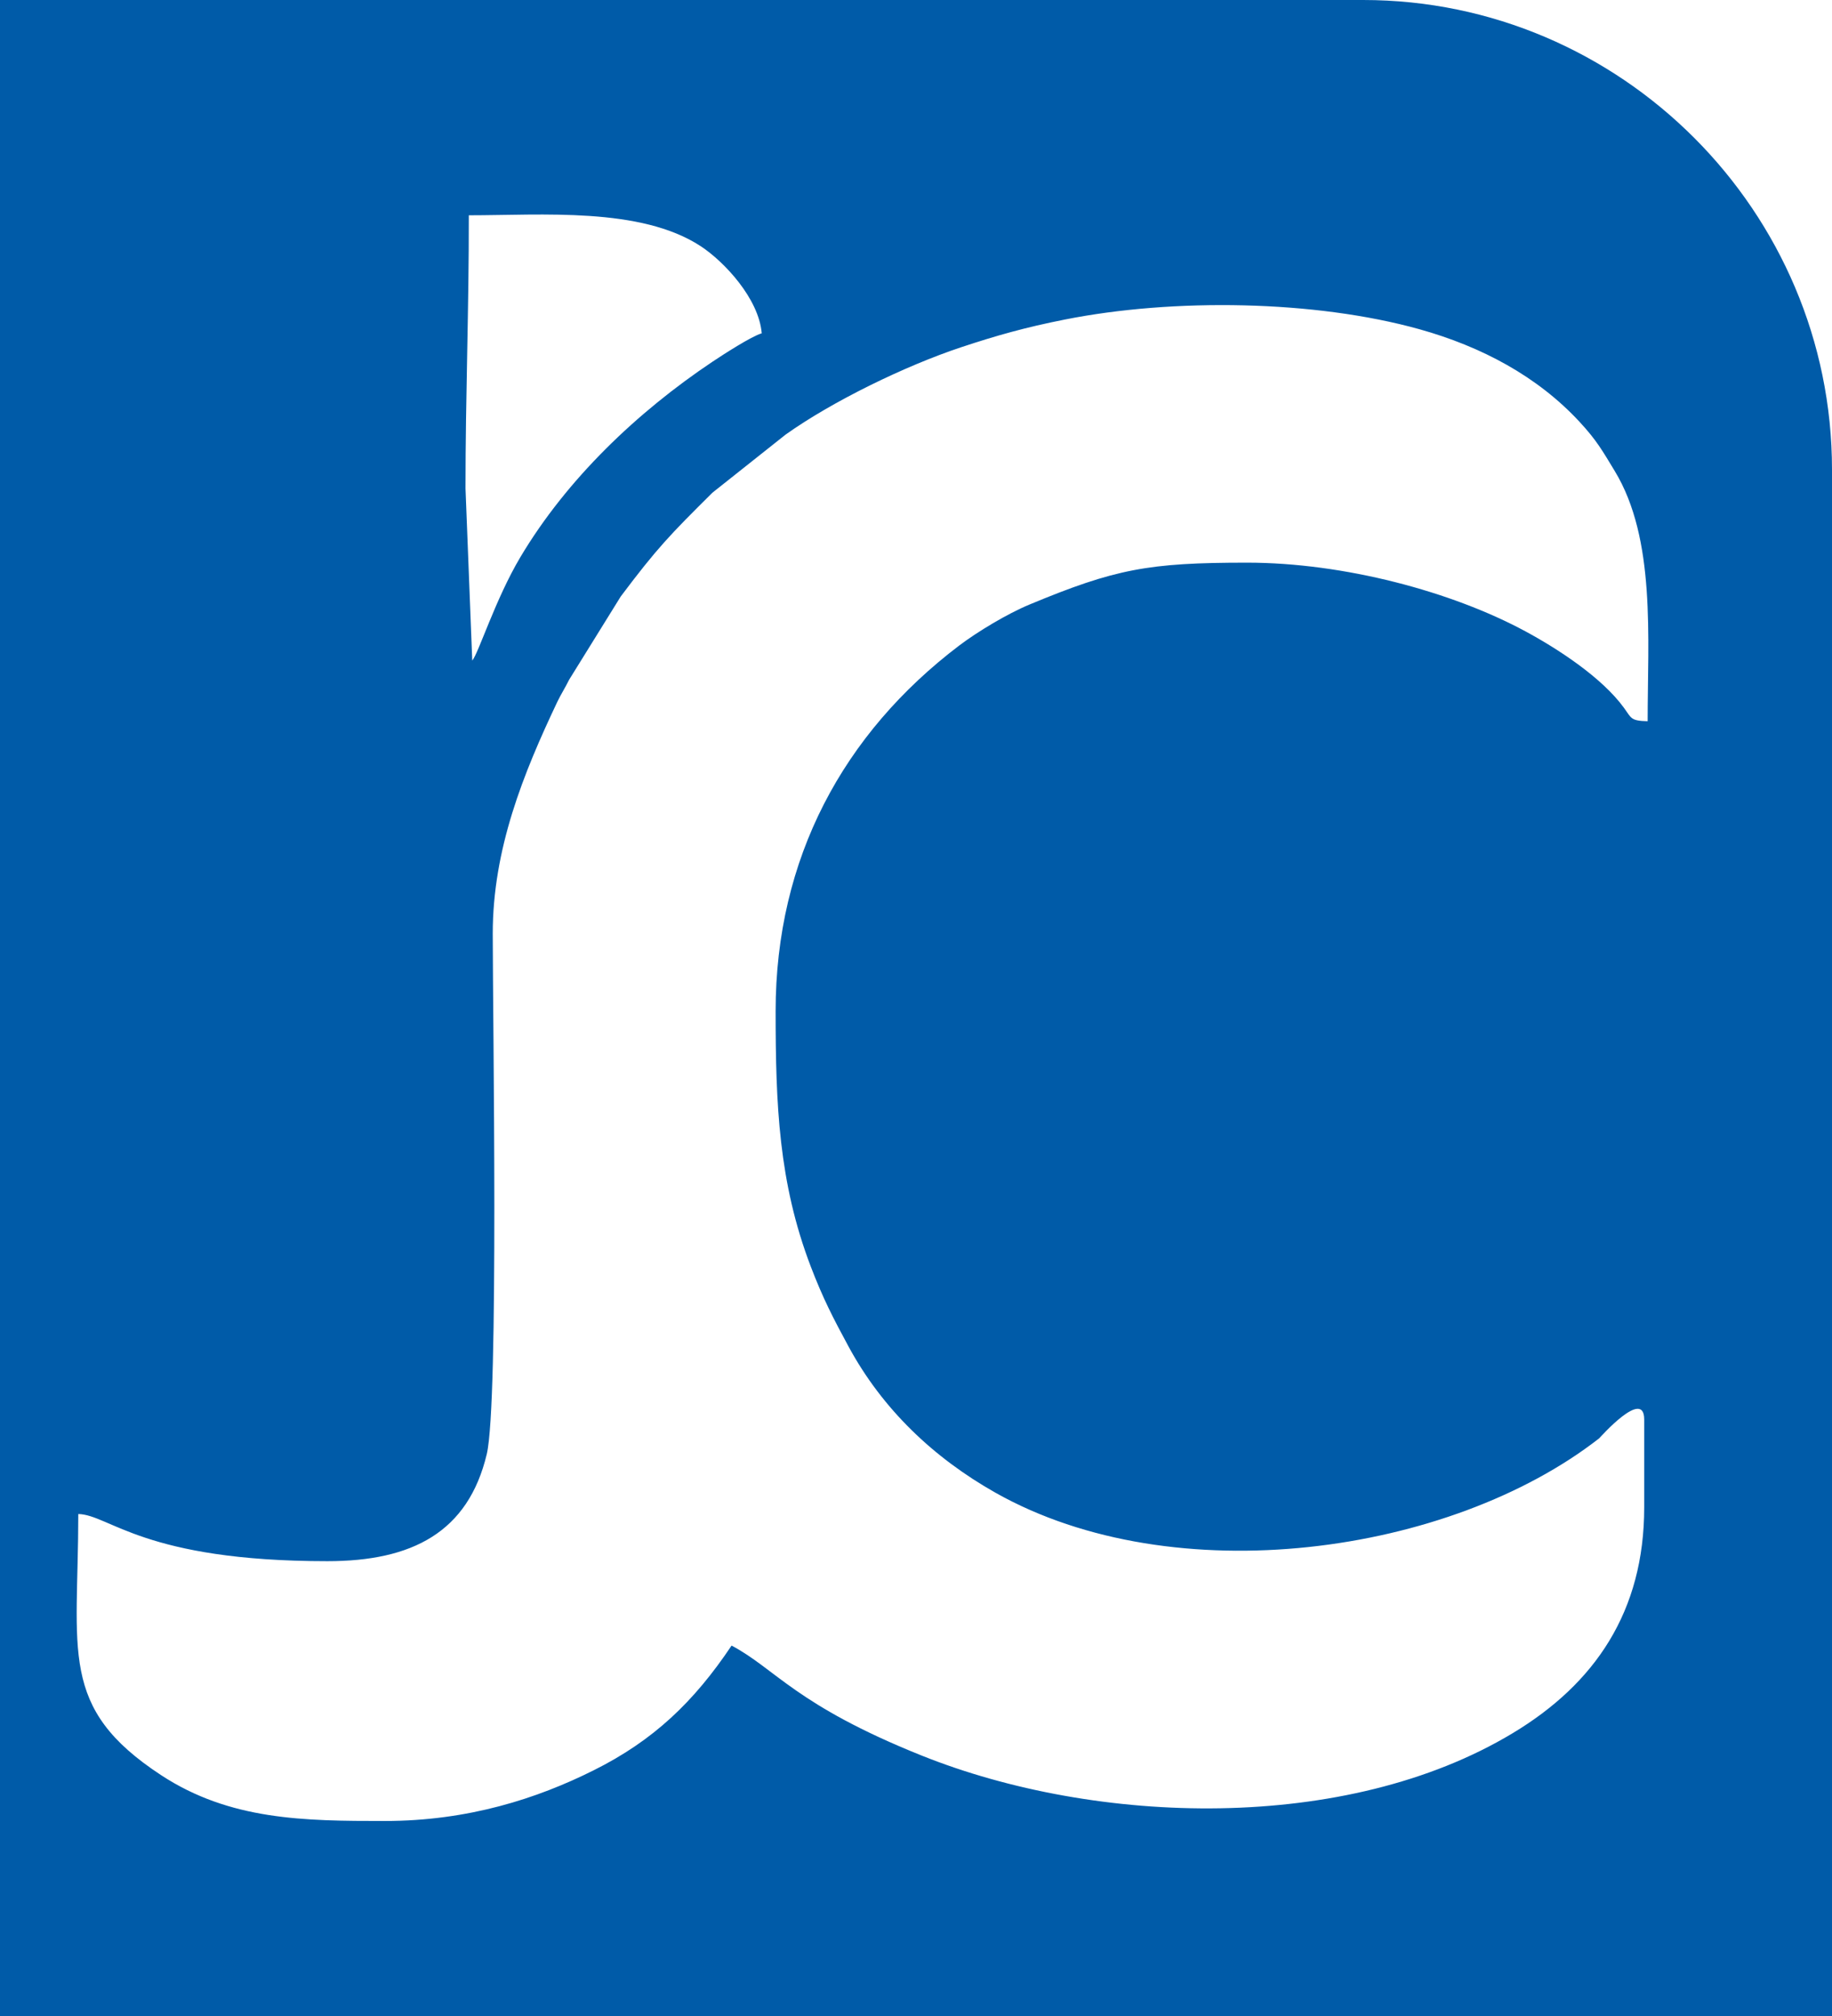 <svg width="200" height="220" viewBox="0 0 200 220" fill="none" xmlns="http://www.w3.org/2000/svg">
<path fill-rule="evenodd" clip-rule="evenodd" d="M50.819 53.305L51.556 72.085C52.234 71.305 54.082 65.377 56.811 60.794C61.893 52.264 69.573 44.963 77.788 39.469C78.914 38.717 82.062 36.679 83.159 36.375C82.841 32.587 79.073 28.554 76.489 26.862C69.92 22.568 59.178 23.494 51.18 23.494C51.195 33.874 50.819 43.054 50.819 53.305ZM35.747 170.367C15.679 170.367 11.954 165.293 8.547 165.22C8.547 180.256 6.338 186.343 17.585 193.716C25.107 198.646 33.206 198.719 41.998 198.719C51.123 198.719 58.659 196.261 64.795 193.196C71.364 189.928 75.781 185.678 79.867 179.577C84.675 182.121 86.869 186.068 100.614 191.577C119.7 199.225 146.943 200.092 165.148 189.133C174.114 183.741 179.499 175.876 179.499 164.483V154.912C179.499 151.399 174.663 156.893 174.576 156.965C158.276 169.673 128.203 173.909 108.67 162.893C101.913 159.076 96.34 153.785 92.63 146.932C90.969 143.867 89.829 141.669 88.501 138.185C85.007 129.033 84.675 120.547 84.675 110.354C84.675 93.67 92.067 80.037 104.728 70.437C106.721 68.933 109.955 66.982 112.394 65.97C121.75 62.081 125.374 61.401 136.129 61.401C146.741 61.401 158.507 64.567 166.52 68.89C170.115 70.827 174.894 73.95 177.29 77.246C178.113 78.374 177.998 78.663 179.874 78.707C179.874 69.57 180.784 58.813 176.279 51.397C174.937 49.184 174.302 48.042 172.439 46.033C167.848 41.074 161.741 37.821 154.956 35.927C143.55 32.746 128.102 32.515 116.249 34.871C111.932 35.724 108.771 36.621 104.93 37.893C98.838 39.917 90.897 43.777 85.772 47.421L77.774 53.767C73.111 58.394 71.725 59.825 67.769 65.088L62.138 74.167C61.662 75.121 61.229 75.786 60.853 76.567C57.114 84.446 53.793 92.658 53.793 101.897C53.793 111.265 54.472 152.989 53.144 158.671C51.108 167.23 44.972 170.367 35.747 170.367ZM0 0H148.82C176.972 0 200 23.06 200 51.252V220H0V0Z" fill="#005BA8"/>
</svg>
